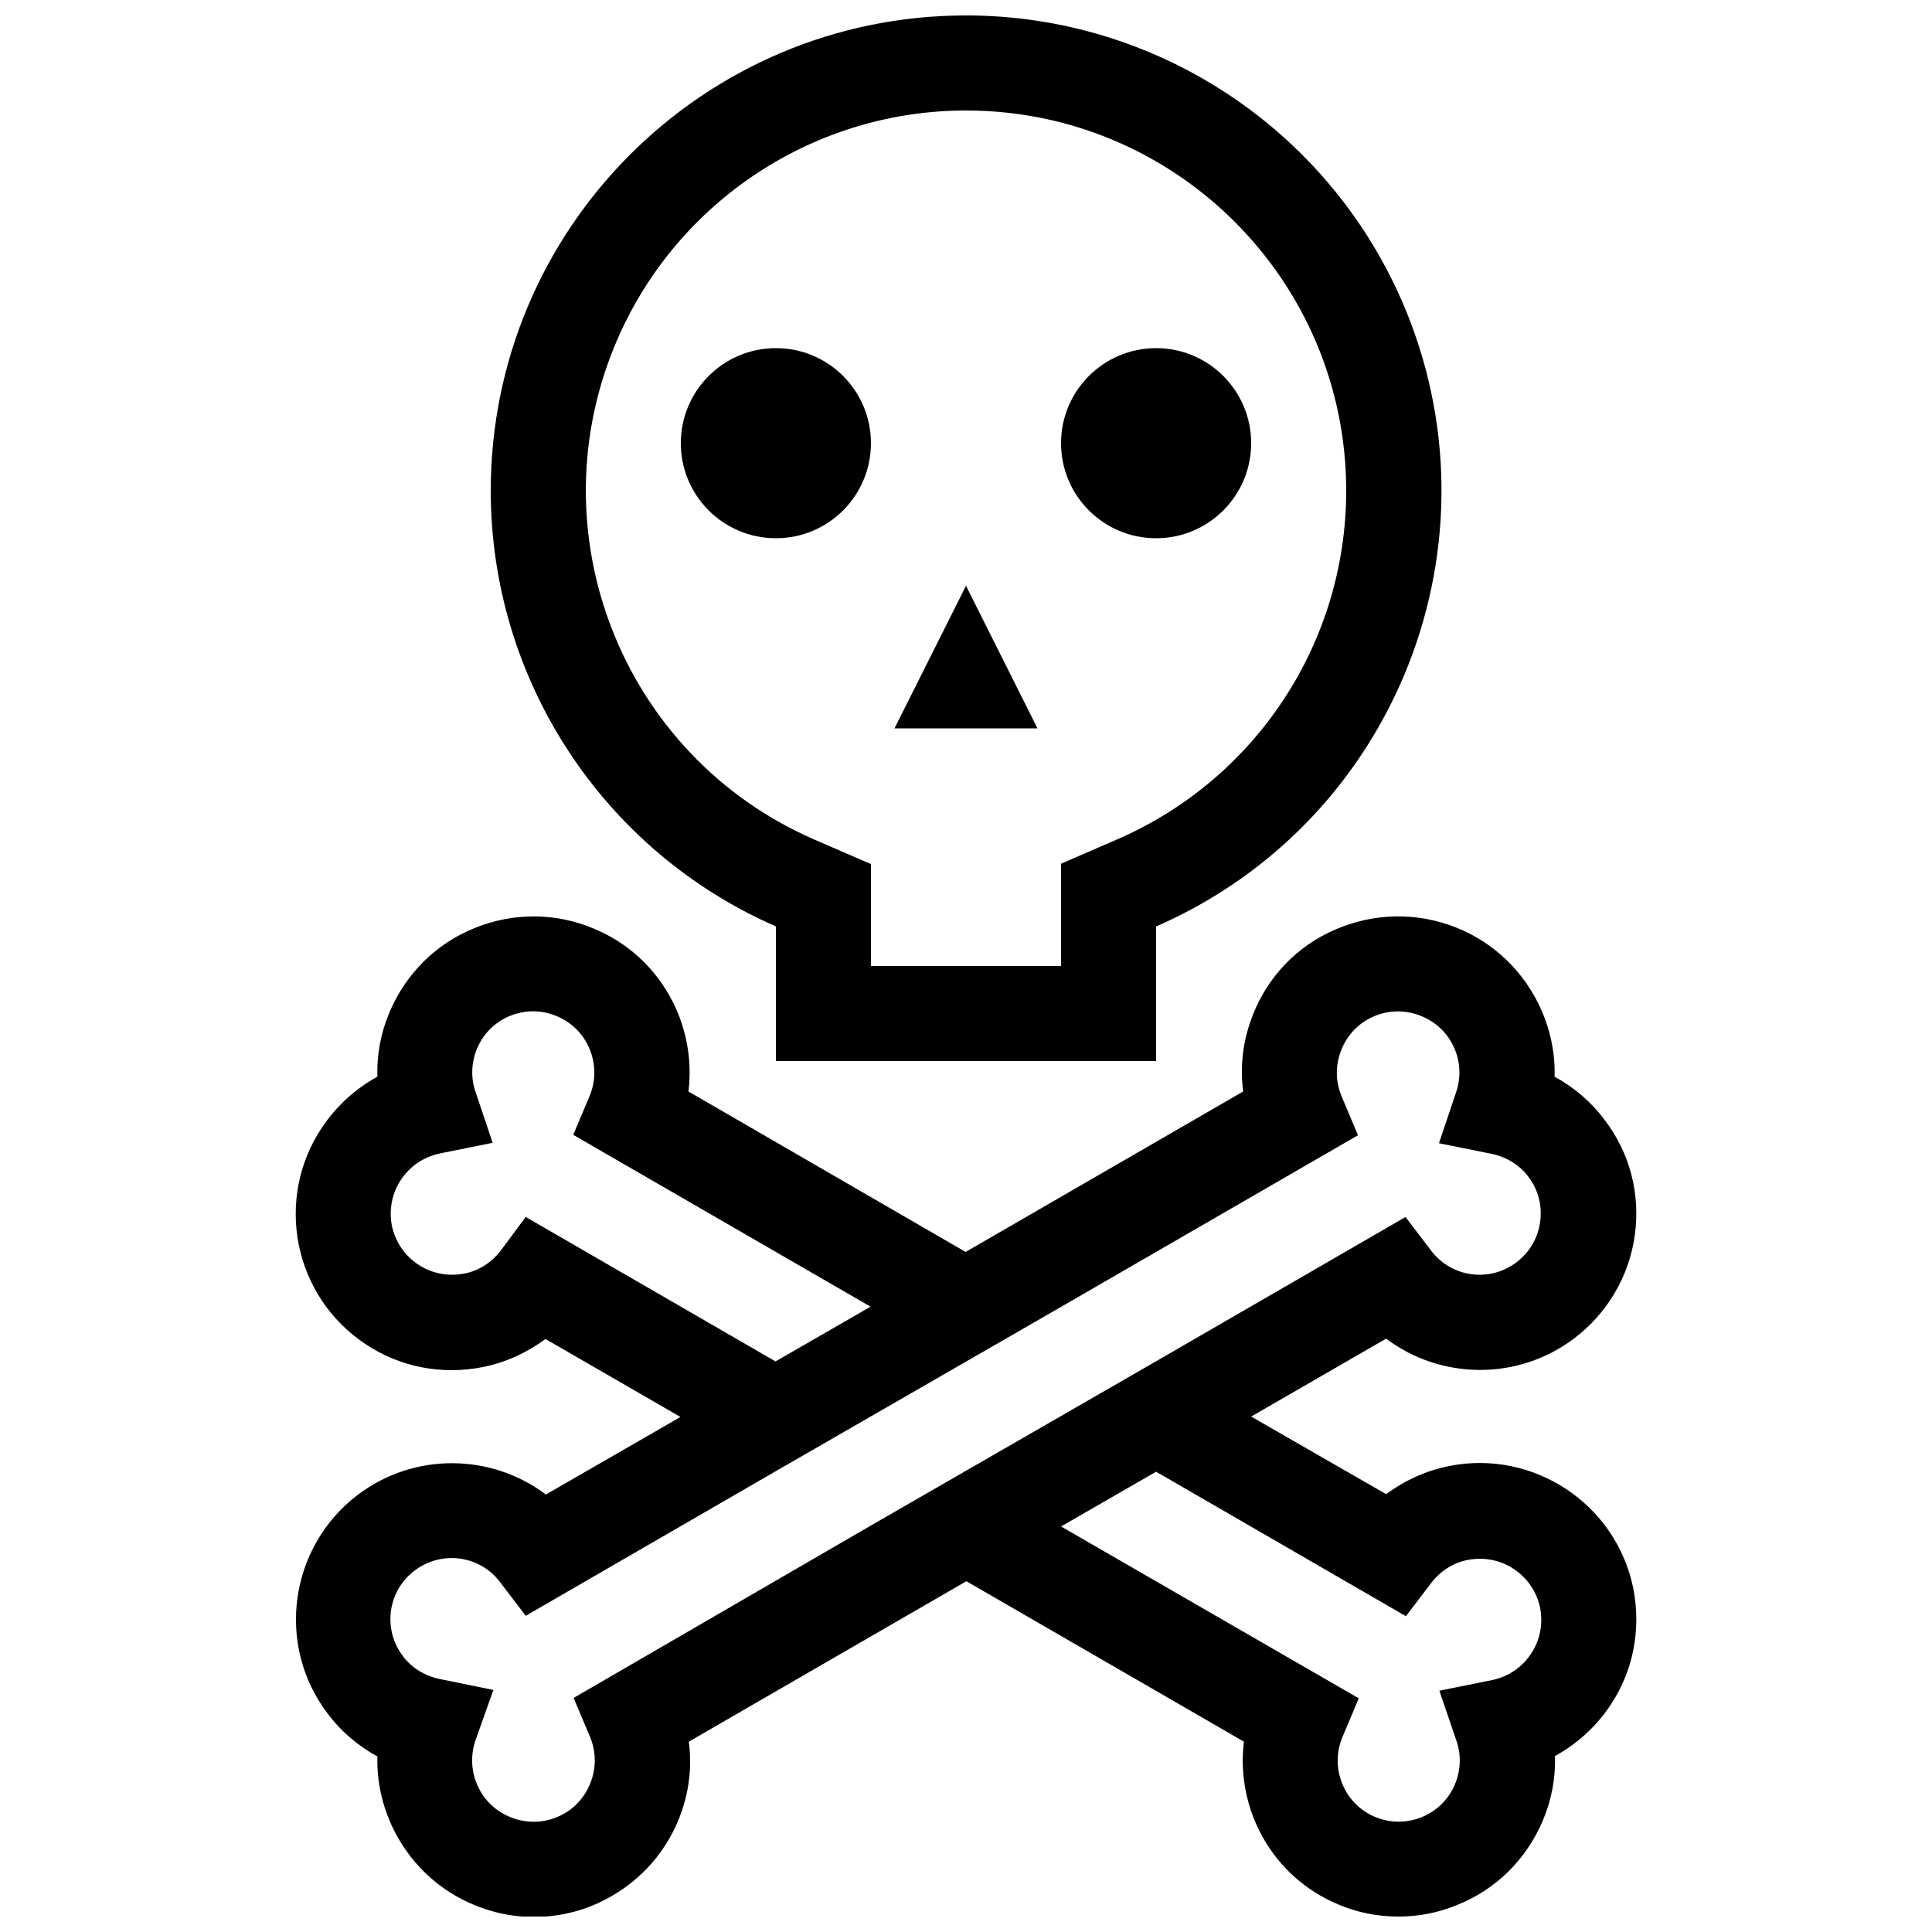 <?xml version="1.0" encoding="UTF-8"?>
<!-- Uploaded to: SVG Repo, www.svgrepo.com, Generator: SVG Repo Mixer Tools -->
<svg width="800px" height="800px" version="1.1" viewBox="144 144 512 512" xmlns="http://www.w3.org/2000/svg">
 <defs>
  <clipPath id="b">
   <path d="m274 148.09h253v277.91h-253z"/>
  </clipPath>
  <clipPath id="a">
   <path d="m222 386h356v265.9h-356z"/>
  </clipPath>
 </defs>
 <g clip-path="url(#b)">
  <path d="m349.62 389.52v35.668h100.76v-35.668c63.781-27.809 92.902-102.07 65.094-165.86-20.051-45.844-65.395-75.57-115.47-75.57-69.527 0-125.95 56.426-125.95 125.95 0 50.078 29.723 95.422 75.57 115.47zm-41.918-155.78c16.02-36.676 52.297-60.457 92.297-60.457 55.621 0 100.76 45.141 100.76 100.76 0 40.102-23.781 76.277-60.457 92.297l-15.113 6.551v27.105h-50.383v-27.004l-15.113-6.551c-50.984-22.27-74.258-81.719-51.992-132.7z"/>
 </g>
 <path d="m374.81 261.45c0 13.914-11.277 25.191-25.191 25.191-13.91 0-25.191-11.277-25.191-25.191 0-13.91 11.281-25.188 25.191-25.188 13.914 0 25.191 11.277 25.191 25.188"/>
 <path d="m475.57 261.45c0 13.914-11.277 25.191-25.191 25.191-13.91 0-25.191-11.277-25.191-25.191 0-13.91 11.281-25.188 25.191-25.188 13.914 0 25.191 11.277 25.191 25.188"/>
 <path d="m400 299.24-18.945 37.785h37.887z"/>
 <g clip-path="url(#a)">
  <path d="m576.84 564.95c-4.535-22.371-26.398-36.879-48.77-32.445-6.144 1.211-11.789 3.828-16.727 7.457l-35.77-20.555 35.77-20.656c14.41 10.883 34.863 11.285 49.879-0.102 8.766-6.648 14.508-16.426 16.02-27.305 1.512-10.984-1.309-21.867-8.062-30.633-3.527-4.734-8.062-8.566-13.199-11.387 0.203-6.648-1.309-13.301-4.332-19.445-4.938-9.875-13.402-17.332-23.879-20.859-10.48-3.527-21.664-2.719-31.641 2.117-9.977 4.836-17.332 13.402-20.859 23.879-2.016 5.945-2.621 12.191-1.812 18.238l-73.555 42.523-73.457-42.523c2.215-17.938-7.559-35.871-24.988-43.125-10.176-4.332-21.461-4.332-31.641-0.203-10.277 4.133-18.238 12.09-22.57 22.27-2.316 5.441-3.426 11.285-3.223 17.129-5.844 3.223-10.883 7.758-14.711 13.504-6.144 9.168-8.262 20.254-6.144 31.035 2.215 10.883 8.465 20.152 17.633 26.301 9.168 6.144 20.254 8.262 31.035 6.144 6.144-1.211 11.789-3.828 16.727-7.457l35.77 20.656-35.672 20.555c-14.41-10.883-34.863-11.285-49.879 0.102-18.137 13.805-21.766 39.801-7.961 57.938 3.527 4.734 8.062 8.566 13.199 11.387-0.203 6.648 1.309 13.301 4.332 19.445 4.938 9.875 13.402 17.332 23.879 20.859 4.332 1.512 8.766 2.215 13.301 2.215 6.246 0 12.594-1.41 18.34-4.332 9.875-4.938 17.332-13.402 20.859-23.879 2.016-5.945 2.621-12.191 1.812-18.238l73.555-42.523 73.555 42.523c-2.215 17.938 7.559 35.871 24.988 43.125 5.141 2.215 10.578 3.223 16.02 3.223 5.238 0 10.578-1.008 15.617-3.125 10.277-4.133 18.238-12.09 22.57-22.27 2.316-5.441 3.426-11.285 3.223-17.129 5.844-3.223 10.883-7.758 14.711-13.504 6.059-9.062 8.176-20.047 6.059-30.93zm-46.855 40.406c1.309 3.727 1.109 7.859-0.402 11.488-3.426 8.262-13 12.09-21.16 8.664-8.262-3.426-12.09-13-8.664-21.16l4.332-10.277-78.898-45.543 25.191-14.508 66.199 38.289 6.75-8.867c2.418-3.125 5.844-5.34 9.672-6.047 4.231-0.805 8.566 0 12.191 2.418 3.629 2.418 6.047 6.047 6.953 10.277 0.805 4.231 0 8.566-2.418 12.191-2.418 3.629-6.047 6.047-10.277 6.953l-14.008 2.82zm-233.97-11.387 4.332 10.277c1.512 3.629 1.715 7.656 0.402 11.488-1.41 4.133-4.231 7.457-8.16 9.371-3.828 1.914-8.262 2.215-12.395 0.805-4.133-1.41-7.457-4.231-9.371-8.16-1.914-3.828-2.215-8.16-0.906-12.293l4.836-13.602-14.309-2.922c-3.828-0.805-7.356-2.922-9.672-6.047-5.441-7.152-4.031-17.332 3.125-22.672 7.152-5.441 17.332-4.031 22.672 3.125l6.75 8.867 66.199-38.289 25.188-14.508 25.191-14.508 25.188-14.508 78.797-45.543-4.332-10.277c-1.512-3.629-1.715-7.656-0.402-11.488 1.41-4.133 4.231-7.457 8.16-9.371 3.828-1.914 8.262-2.215 12.395-0.805 4.133 1.41 7.457 4.231 9.371 8.16 1.914 3.828 2.215 8.262 0.805 12.395l-4.535 13.504 14.008 2.82c3.828 0.805 7.356 2.922 9.672 6.047 2.621 3.426 3.727 7.656 3.125 11.992-0.605 4.332-2.82 8.062-6.246 10.68-7.152 5.441-17.332 4.031-22.672-3.125l-6.75-8.867-66.199 38.289-25.188 14.508-25.191 14.508-25.188 14.508zm-19.348-118.5c-2.418 3.125-5.844 5.34-9.672 6.047-4.231 0.805-8.566 0-12.191-2.418-3.629-2.418-6.047-6.047-6.953-10.277-0.805-4.231 0-8.566 2.418-12.191 2.418-3.629 6.047-6.047 10.277-6.953l14.008-2.82-4.535-13.504c-1.309-3.727-1.109-7.859 0.402-11.488 1.715-4.031 4.836-7.055 8.766-8.664 4.031-1.613 8.363-1.613 12.395 0.102 8.262 3.426 12.09 13 8.664 21.16l-4.332 10.277 78.797 45.543-25.191 14.508-66.199-38.289z"/>
 </g>
</svg>